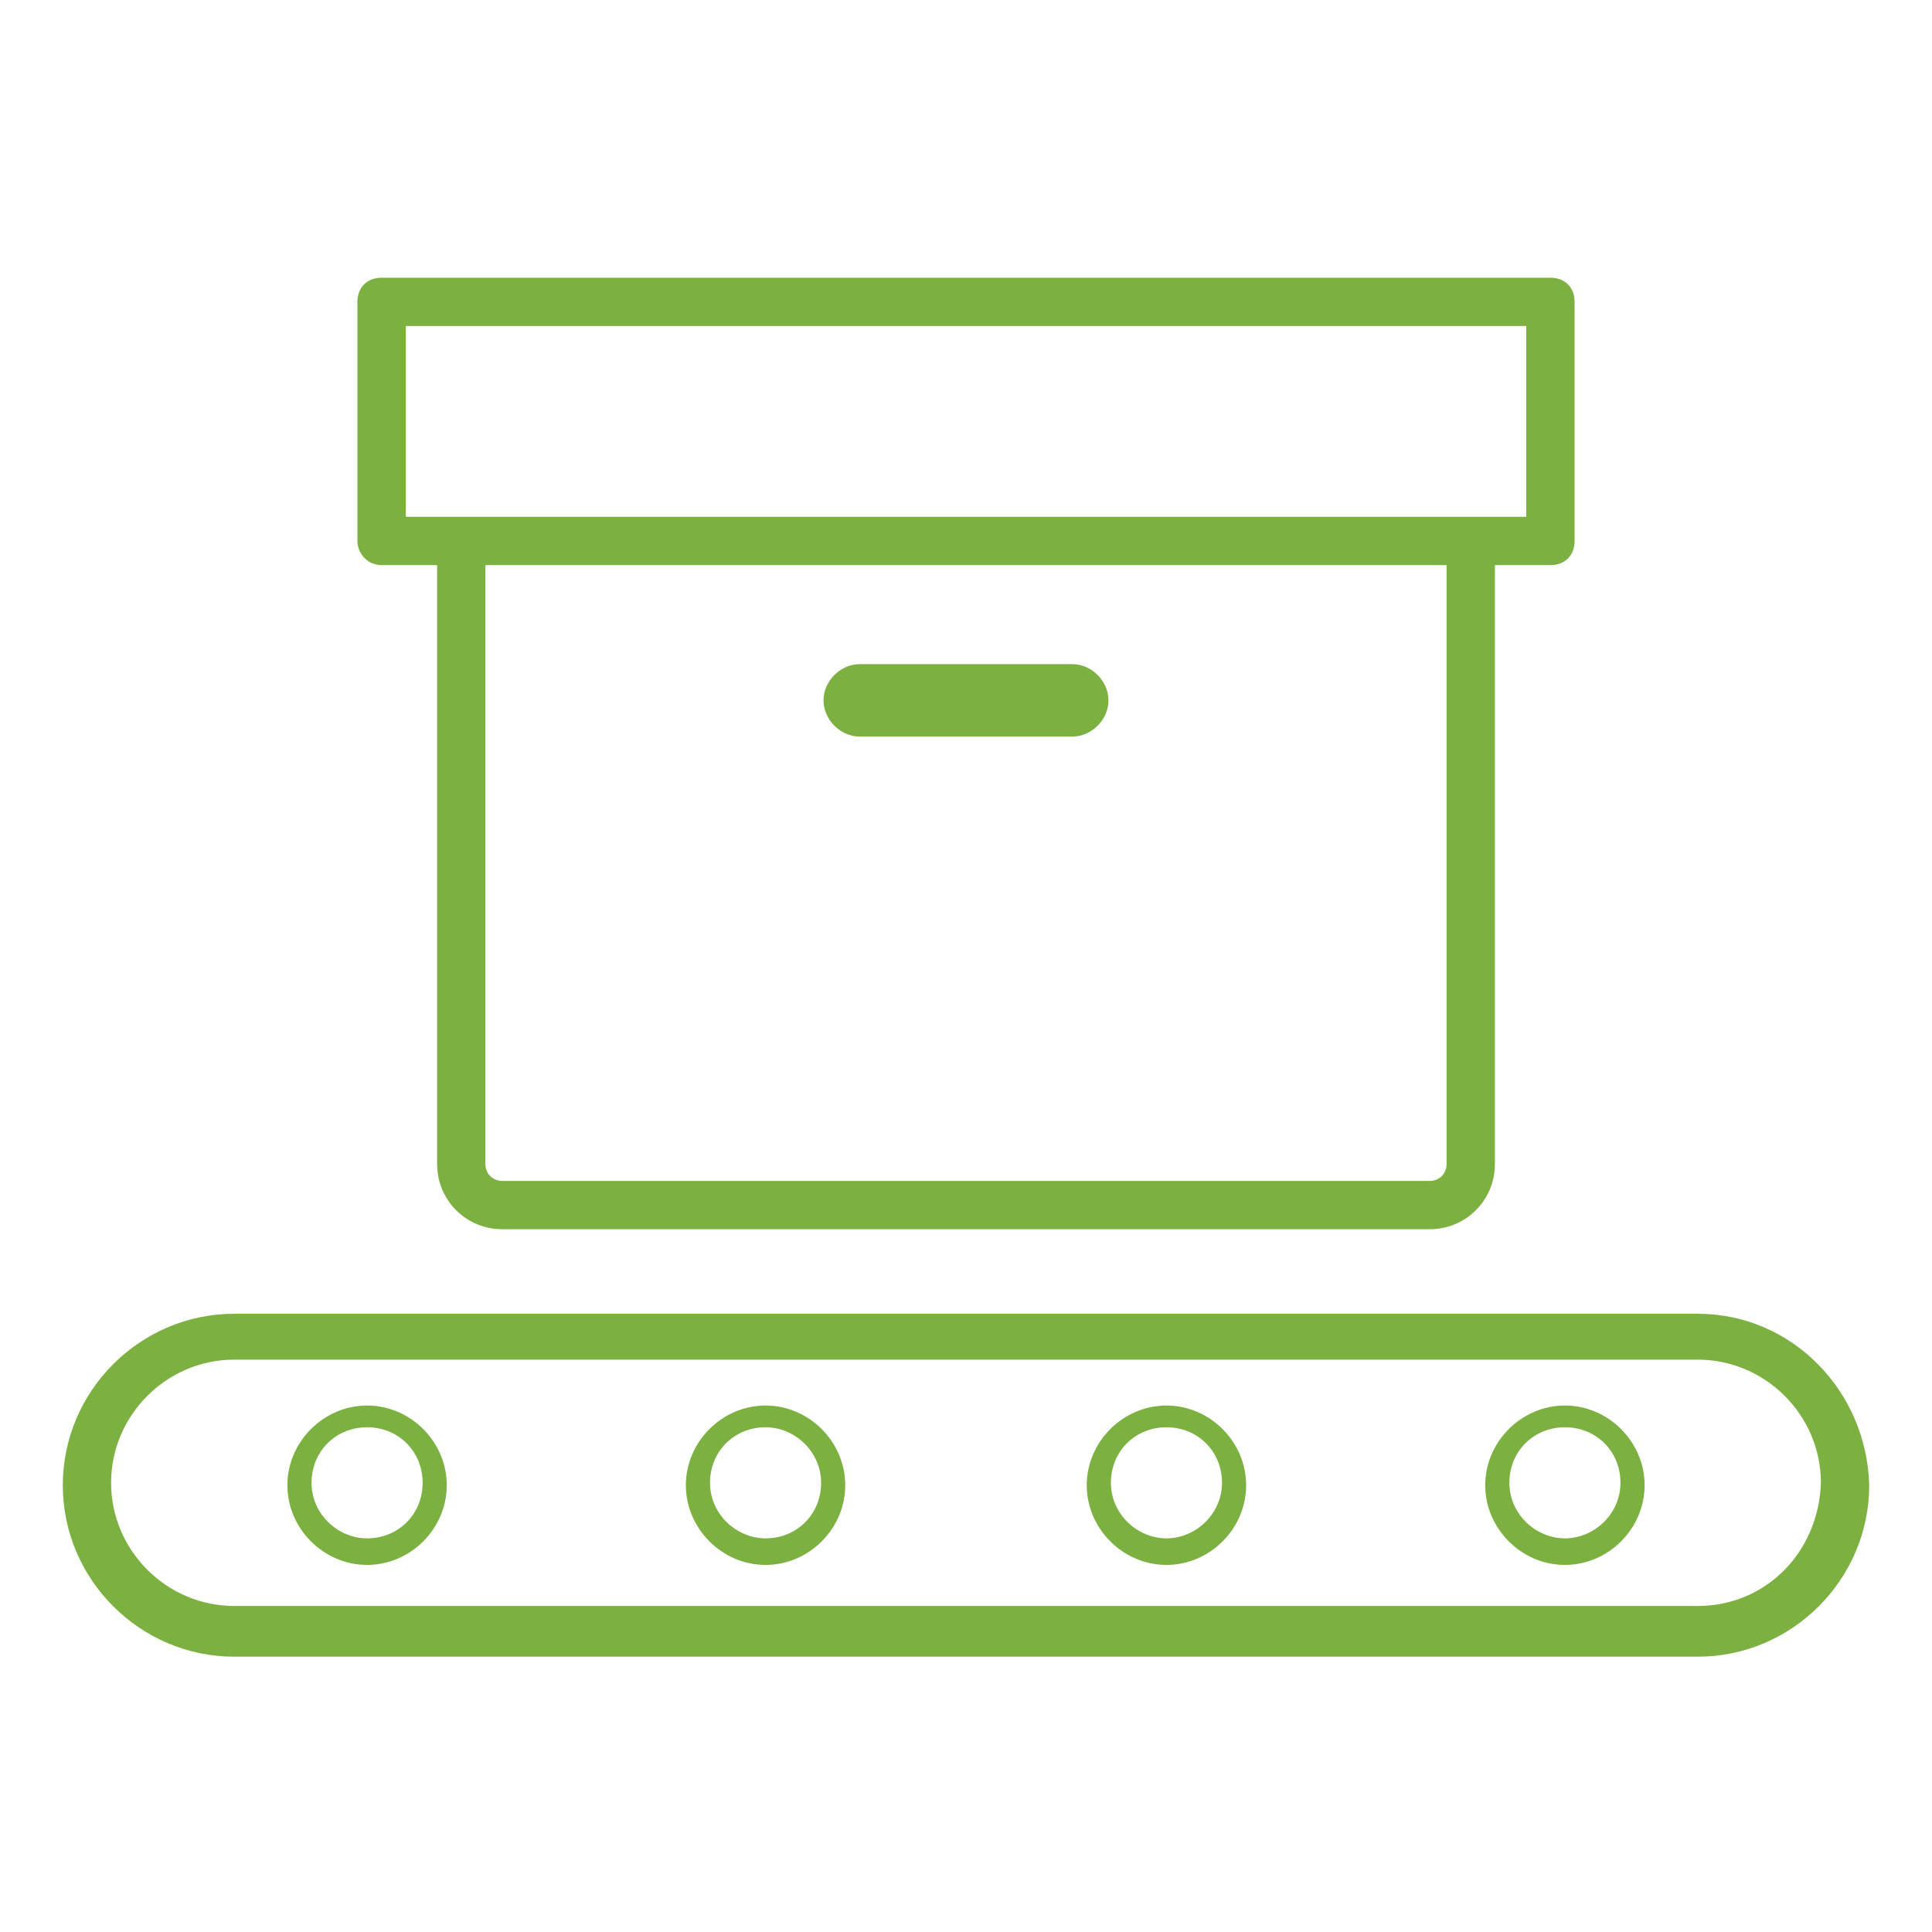 <?xml version="1.0" encoding="utf-8"?>
<!-- Generator: Adobe Illustrator 27.0.1, SVG Export Plug-In . SVG Version: 6.00 Build 0)  -->
<svg version="1.1" id="Layer_1" xmlns="http://www.w3.org/2000/svg" xmlns:xlink="http://www.w3.org/1999/xlink" x="0px" y="0px"
	 viewBox="0 0 80 80" style="enable-background:new 0 0 80 80;" xml:space="preserve">
<style type="text/css">
	.st0{fill:#7CB041;}
</style>
<g>
	<path class="st0" d="M15.8,23.4h2.3v24.8c0,1.5,1.2,2.7,2.7,2.7h38.4c1.5,0,2.7-1.2,2.7-2.7V23.4h2.3c0.6,0,1-0.4,1-1v-9.9
		c0-0.6-0.4-1-1-1H15.8c-0.6,0-1,0.4-1,1v9.9C14.8,22.9,15.2,23.4,15.8,23.4z M59.9,48.2c0,0.4-0.3,0.7-0.7,0.7H20.8
		c-0.4,0-0.7-0.3-0.7-0.7V23.4h39.8V48.2z M16.8,13.5h46.4v7.9H16.8V13.5z"/>
	<path class="st0" d="M35.6,30.5h8.8c0.8,0,1.5-0.7,1.5-1.5s-0.7-1.5-1.5-1.5h-8.8c-0.8,0-1.5,0.7-1.5,1.5S34.8,30.5,35.6,30.5z"/>
	<path class="st0" d="M70.3,54.4H9.7c-3.9,0-7.1,3.2-7.1,7.1c0,3.9,3.2,7.1,7.1,7.1h60.6c3.9,0,7.1-3.2,7.1-7.1
		C77.3,57.6,74.2,54.4,70.3,54.4z M70.3,66.5H9.7c-2.8,0-5.1-2.3-5.1-5.1c0-2.8,2.3-5.1,5.1-5.1h60.6c2.8,0,5.1,2.3,5.1,5.1
		C75.3,64.3,73.1,66.5,70.3,66.5z"/>
	<path class="st0" d="M15.2,58.2c-1.8,0-3.3,1.5-3.3,3.3s1.5,3.3,3.3,3.3s3.3-1.5,3.3-3.3S17,58.2,15.2,58.2z M15.2,63.7
		c-1.2,0-2.3-1-2.3-2.3s1-2.3,2.3-2.3s2.3,1,2.3,2.3S16.5,63.7,15.2,63.7z"/>
	<path class="st0" d="M31.7,58.2c-1.8,0-3.3,1.5-3.3,3.3s1.5,3.3,3.3,3.3c1.8,0,3.3-1.5,3.3-3.3S33.5,58.2,31.7,58.2z M31.7,63.7
		c-1.2,0-2.3-1-2.3-2.3s1-2.3,2.3-2.3c1.2,0,2.3,1,2.3,2.3S33,63.7,31.7,63.7z"/>
	<path class="st0" d="M48.3,58.2c-1.8,0-3.3,1.5-3.3,3.3s1.5,3.3,3.3,3.3s3.3-1.5,3.3-3.3S50.1,58.2,48.3,58.2z M48.3,63.7
		c-1.2,0-2.3-1-2.3-2.3s1-2.3,2.3-2.3s2.3,1,2.3,2.3S49.5,63.7,48.3,63.7z"/>
	<path class="st0" d="M64.8,58.2c-1.8,0-3.3,1.5-3.3,3.3s1.5,3.3,3.3,3.3s3.3-1.5,3.3-3.3S66.6,58.2,64.8,58.2z M64.8,63.7
		c-1.2,0-2.3-1-2.3-2.3s1-2.3,2.3-2.3s2.3,1,2.3,2.3S66,63.7,64.8,63.7z"/>
</g>
</svg>
